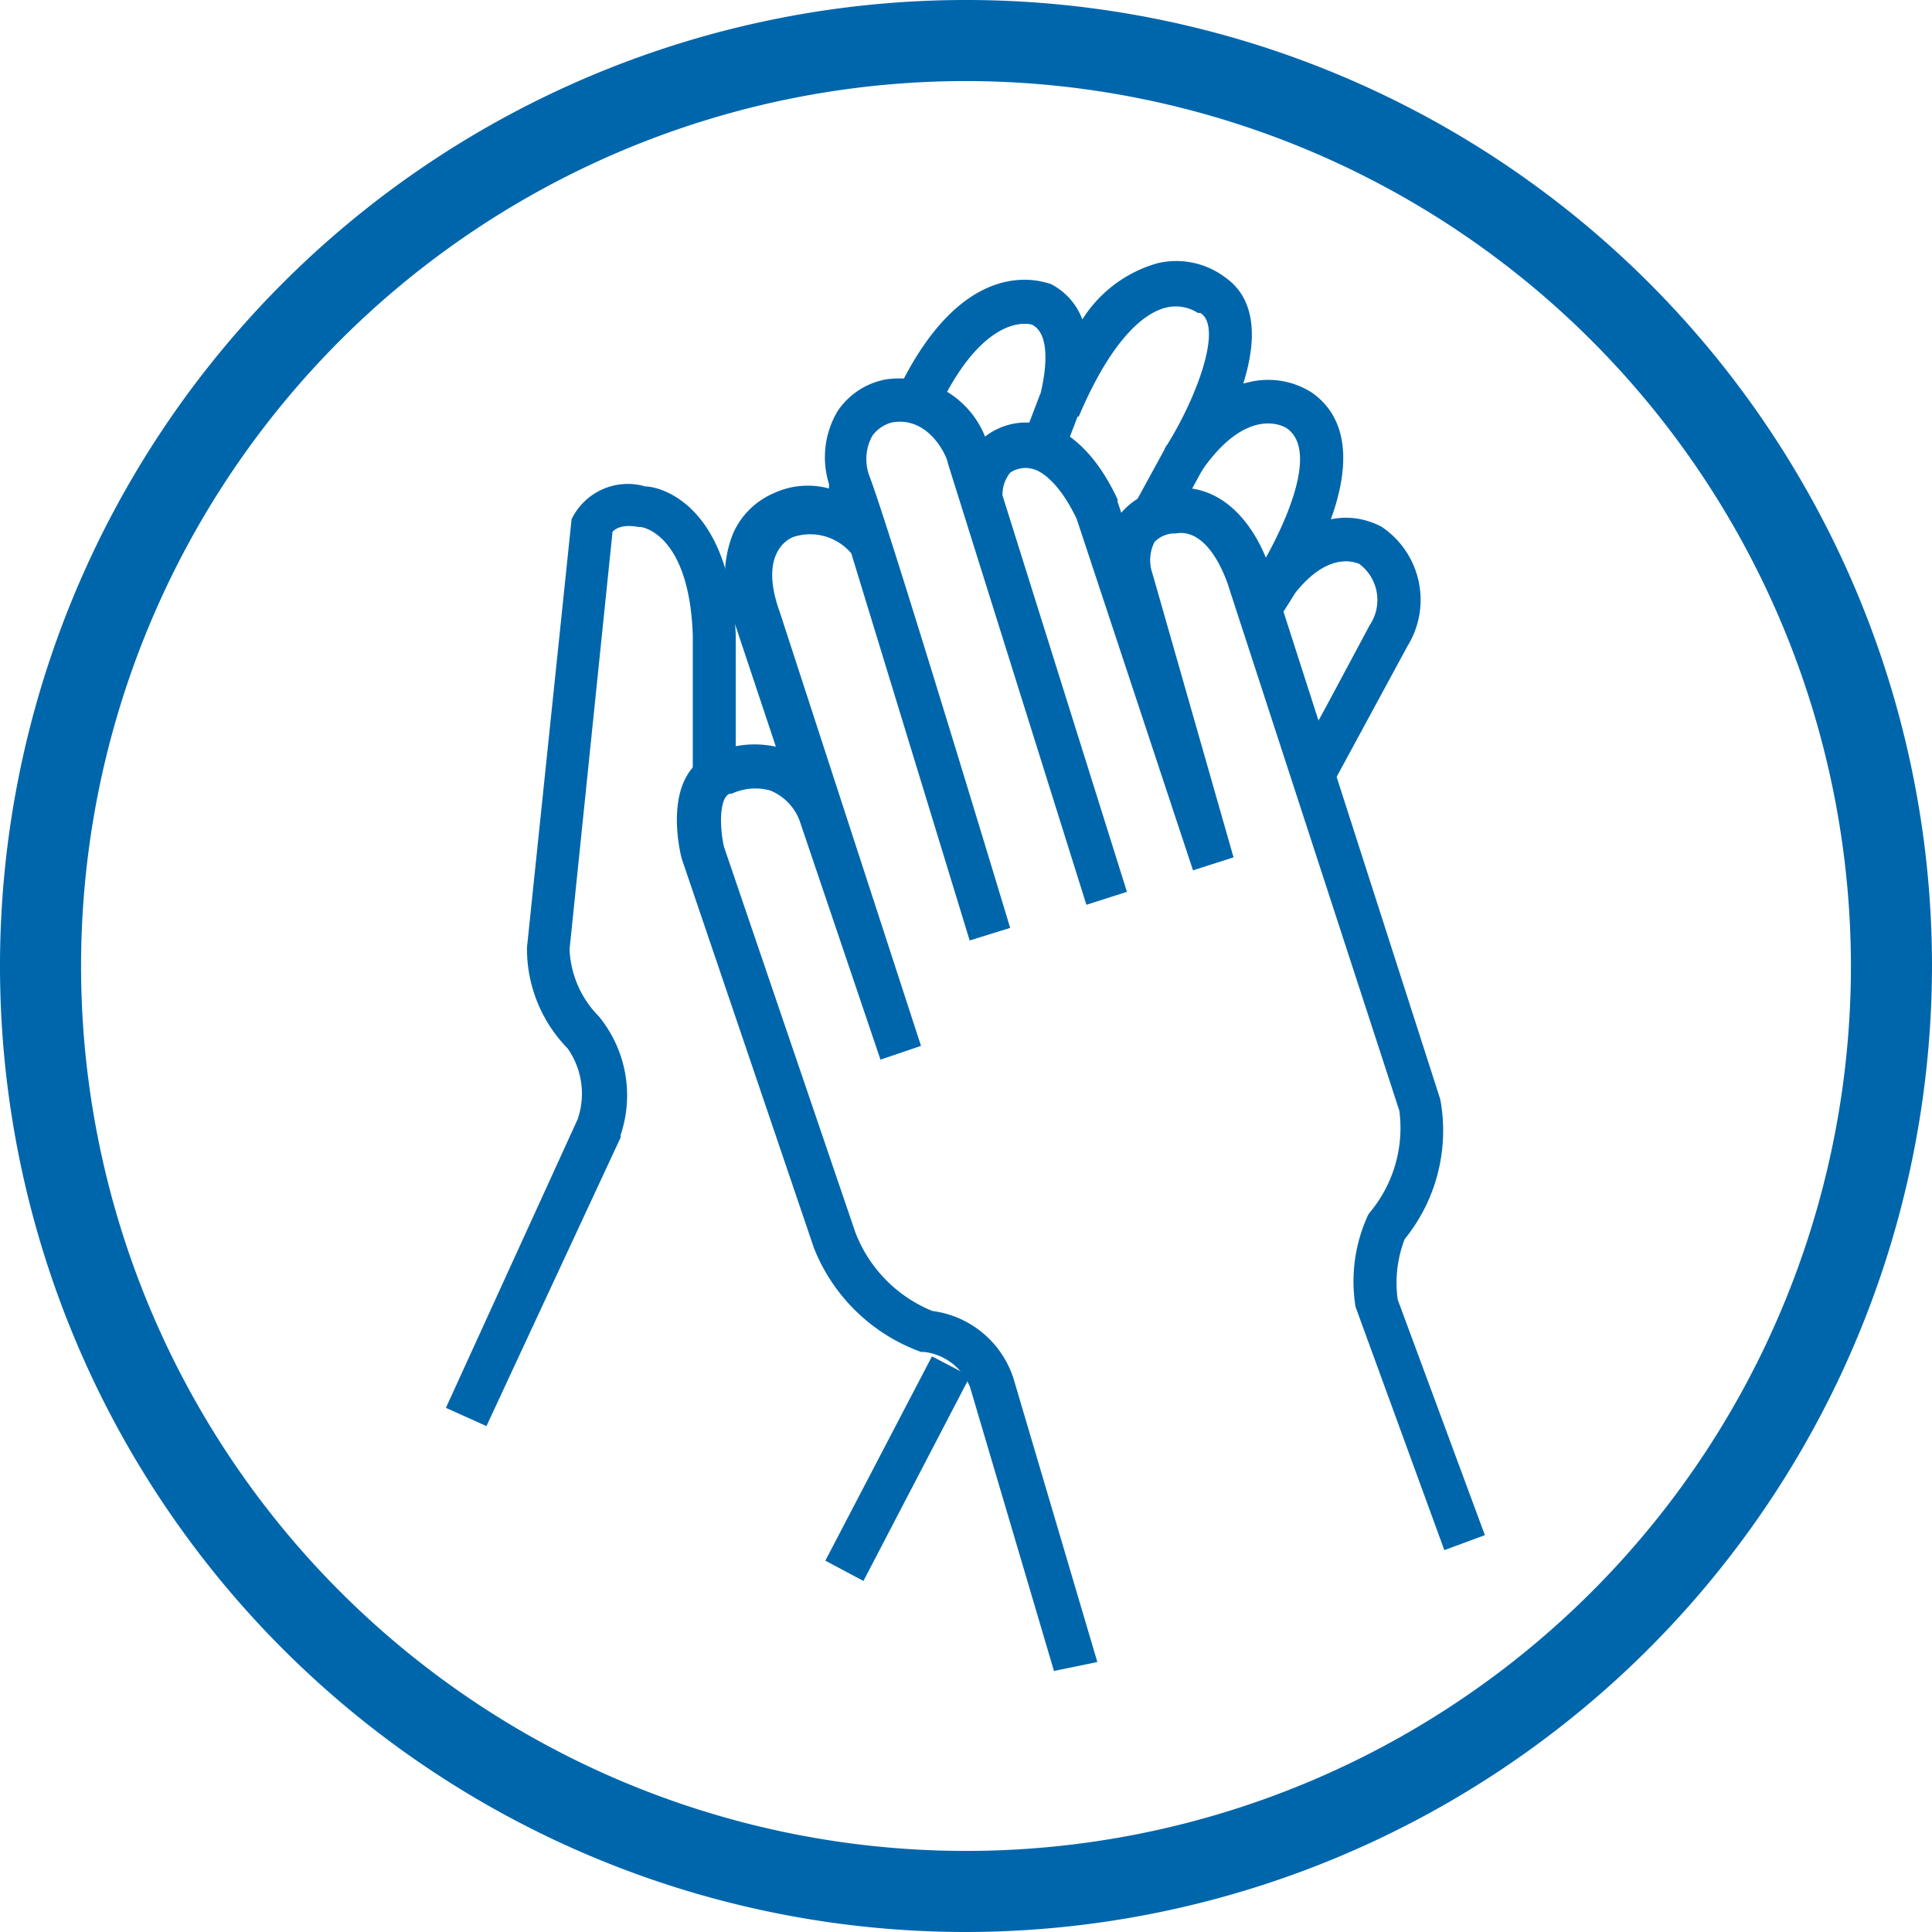 <svg xmlns="http://www.w3.org/2000/svg" viewBox="0 0 47.66 47.66"><defs><style>.cls-1{fill:#0066ac;}</style></defs><g id="Layer_2" data-name="Layer 2"><g id="Artwork"><path class="cls-1" d="M23.83,47.66A23.83,23.83,0,1,1,47.66,23.83,23.86,23.86,0,0,1,23.83,47.66ZM23.83,2A21.83,21.83,0,1,0,45.66,23.83,21.85,21.85,0,0,0,23.83,2Z"/><g id="Layer_2-2" data-name="Layer 2"><path class="cls-1" d="M26,41.22l-2.07-7a1.39,1.39,0,0,0-1.14-.87l-.07,0a4.48,4.48,0,0,1-2.64-2.56l-3.26-9.6c-.07-.25-.48-2.09.74-2.59a2.48,2.48,0,0,1,1.58-.18l-1-3a2.89,2.89,0,0,1-.06-2.25,1.92,1.92,0,0,1,1-1,2,2,0,0,1,1.37-.12l0,0,0-.11a2.22,2.22,0,0,1,.22-1.81,1.84,1.84,0,0,1,1.18-.77,2.28,2.28,0,0,1,2.45,1.41,1.65,1.65,0,0,1,1.36-.31c.06,0,1.09.1,1.91,1.86l0,.06.09.27a1.72,1.72,0,0,1,1.21-.6c1.47-.19,2.26,1.24,2.5,2.13l4.16,12.94a4.25,4.25,0,0,1-.88,3.45,3,3,0,0,0-.17,1.49l2.15,5.81-1,.37-2.19-6a3.91,3.91,0,0,1,.31-2.27l.05-.07a3.25,3.25,0,0,0,.72-2.5L30.33,14.54S29.9,13,29,13.16h-.07a.7.7,0,0,0-.45.21,1,1,0,0,0-.05.78l2,7-1,.32L26.56,12.8c-.54-1.13-1.07-1.23-1.08-1.23a.67.67,0,0,0-.56.09.86.86,0,0,0-.19.56L27.8,22l-1,.32h0l-3.42-10.9c0-.11-.44-1.16-1.37-1a.86.86,0,0,0-.49.33,1.19,1.19,0,0,0-.07,1c.19.5.85,2.49,3.47,11.14l-1,.31L21,13.65a1.33,1.33,0,0,0-1.44-.4c-.12.05-.85.41-.32,1.86L22.72,25.8l-1,.34-2-5.91A1.3,1.3,0,0,0,19,19.5a1.39,1.39,0,0,0-.95.08l-.05,0c-.26.1-.25.83-.14,1.31l3.24,9.51A3.41,3.41,0,0,0,23,32.34,2.43,2.43,0,0,1,25,34l2.07,7Z"/><path class="cls-1" d="M32.84,19.41l-.93-.51.81-1.48,1.07-2a1.11,1.11,0,0,0-.26-1.51c-.15-.06-.79-.28-1.58.72-.22.36-.4.63-.47.72l-.89-.57a5.73,5.73,0,0,1,.47-.73c.71-1.2,1.45-2.94.69-3.48-.08-.06-1-.58-2.13,1.08l-.89-.58c.75-1.16,1.46-3,.88-3.35l-.06,0a1,1,0,0,0-.79-.13c-.42.1-1.26.59-2.15,2.69l-1-.37c.11-.33.41-1.62-.15-1.9,0,0-1.17-.4-2.36,2.18l-1-.45C23.8,6.1,25.83,7,25.91,7a1.61,1.61,0,0,1,.79.88A3.23,3.23,0,0,1,28.53,6.5a2,2,0,0,1,1.69.34c.82.57.76,1.64.45,2.62l.22-.05a2,2,0,0,1,1.48.28c1,.71.87,2,.46,3.12a1.85,1.85,0,0,1,1.26.19,2.17,2.17,0,0,1,.63,2.94Z"/><path class="cls-1" d="M12,35.18l-1-.45,3.25-7.12A1.94,1.94,0,0,0,14,25.86a3.51,3.51,0,0,1-1-2.43v-.06l1.1-10.56A1.54,1.54,0,0,1,15.92,12c.33,0,2.07.39,2.23,3.65v3.58H17.09V15.66C17,13.18,15.85,13,15.8,13h-.05c-.42-.08-.59.06-.64.12l-1.06,10.3a2.5,2.5,0,0,0,.72,1.65A3.07,3.07,0,0,1,15.31,28l0,.06Z"/><polygon class="cls-1" points="21.3 39 20.36 38.5 22.99 33.46 23.93 33.95 21.3 39"/><polygon class="cls-1" points="26.2 11.28 25.21 10.9 25.66 9.72 26.65 10.1 26.2 11.28"/><polygon class="cls-1" points="28.88 13.02 27.95 12.51 28.78 10.99 29.71 11.5 28.88 13.02"/></g></g></g></svg>